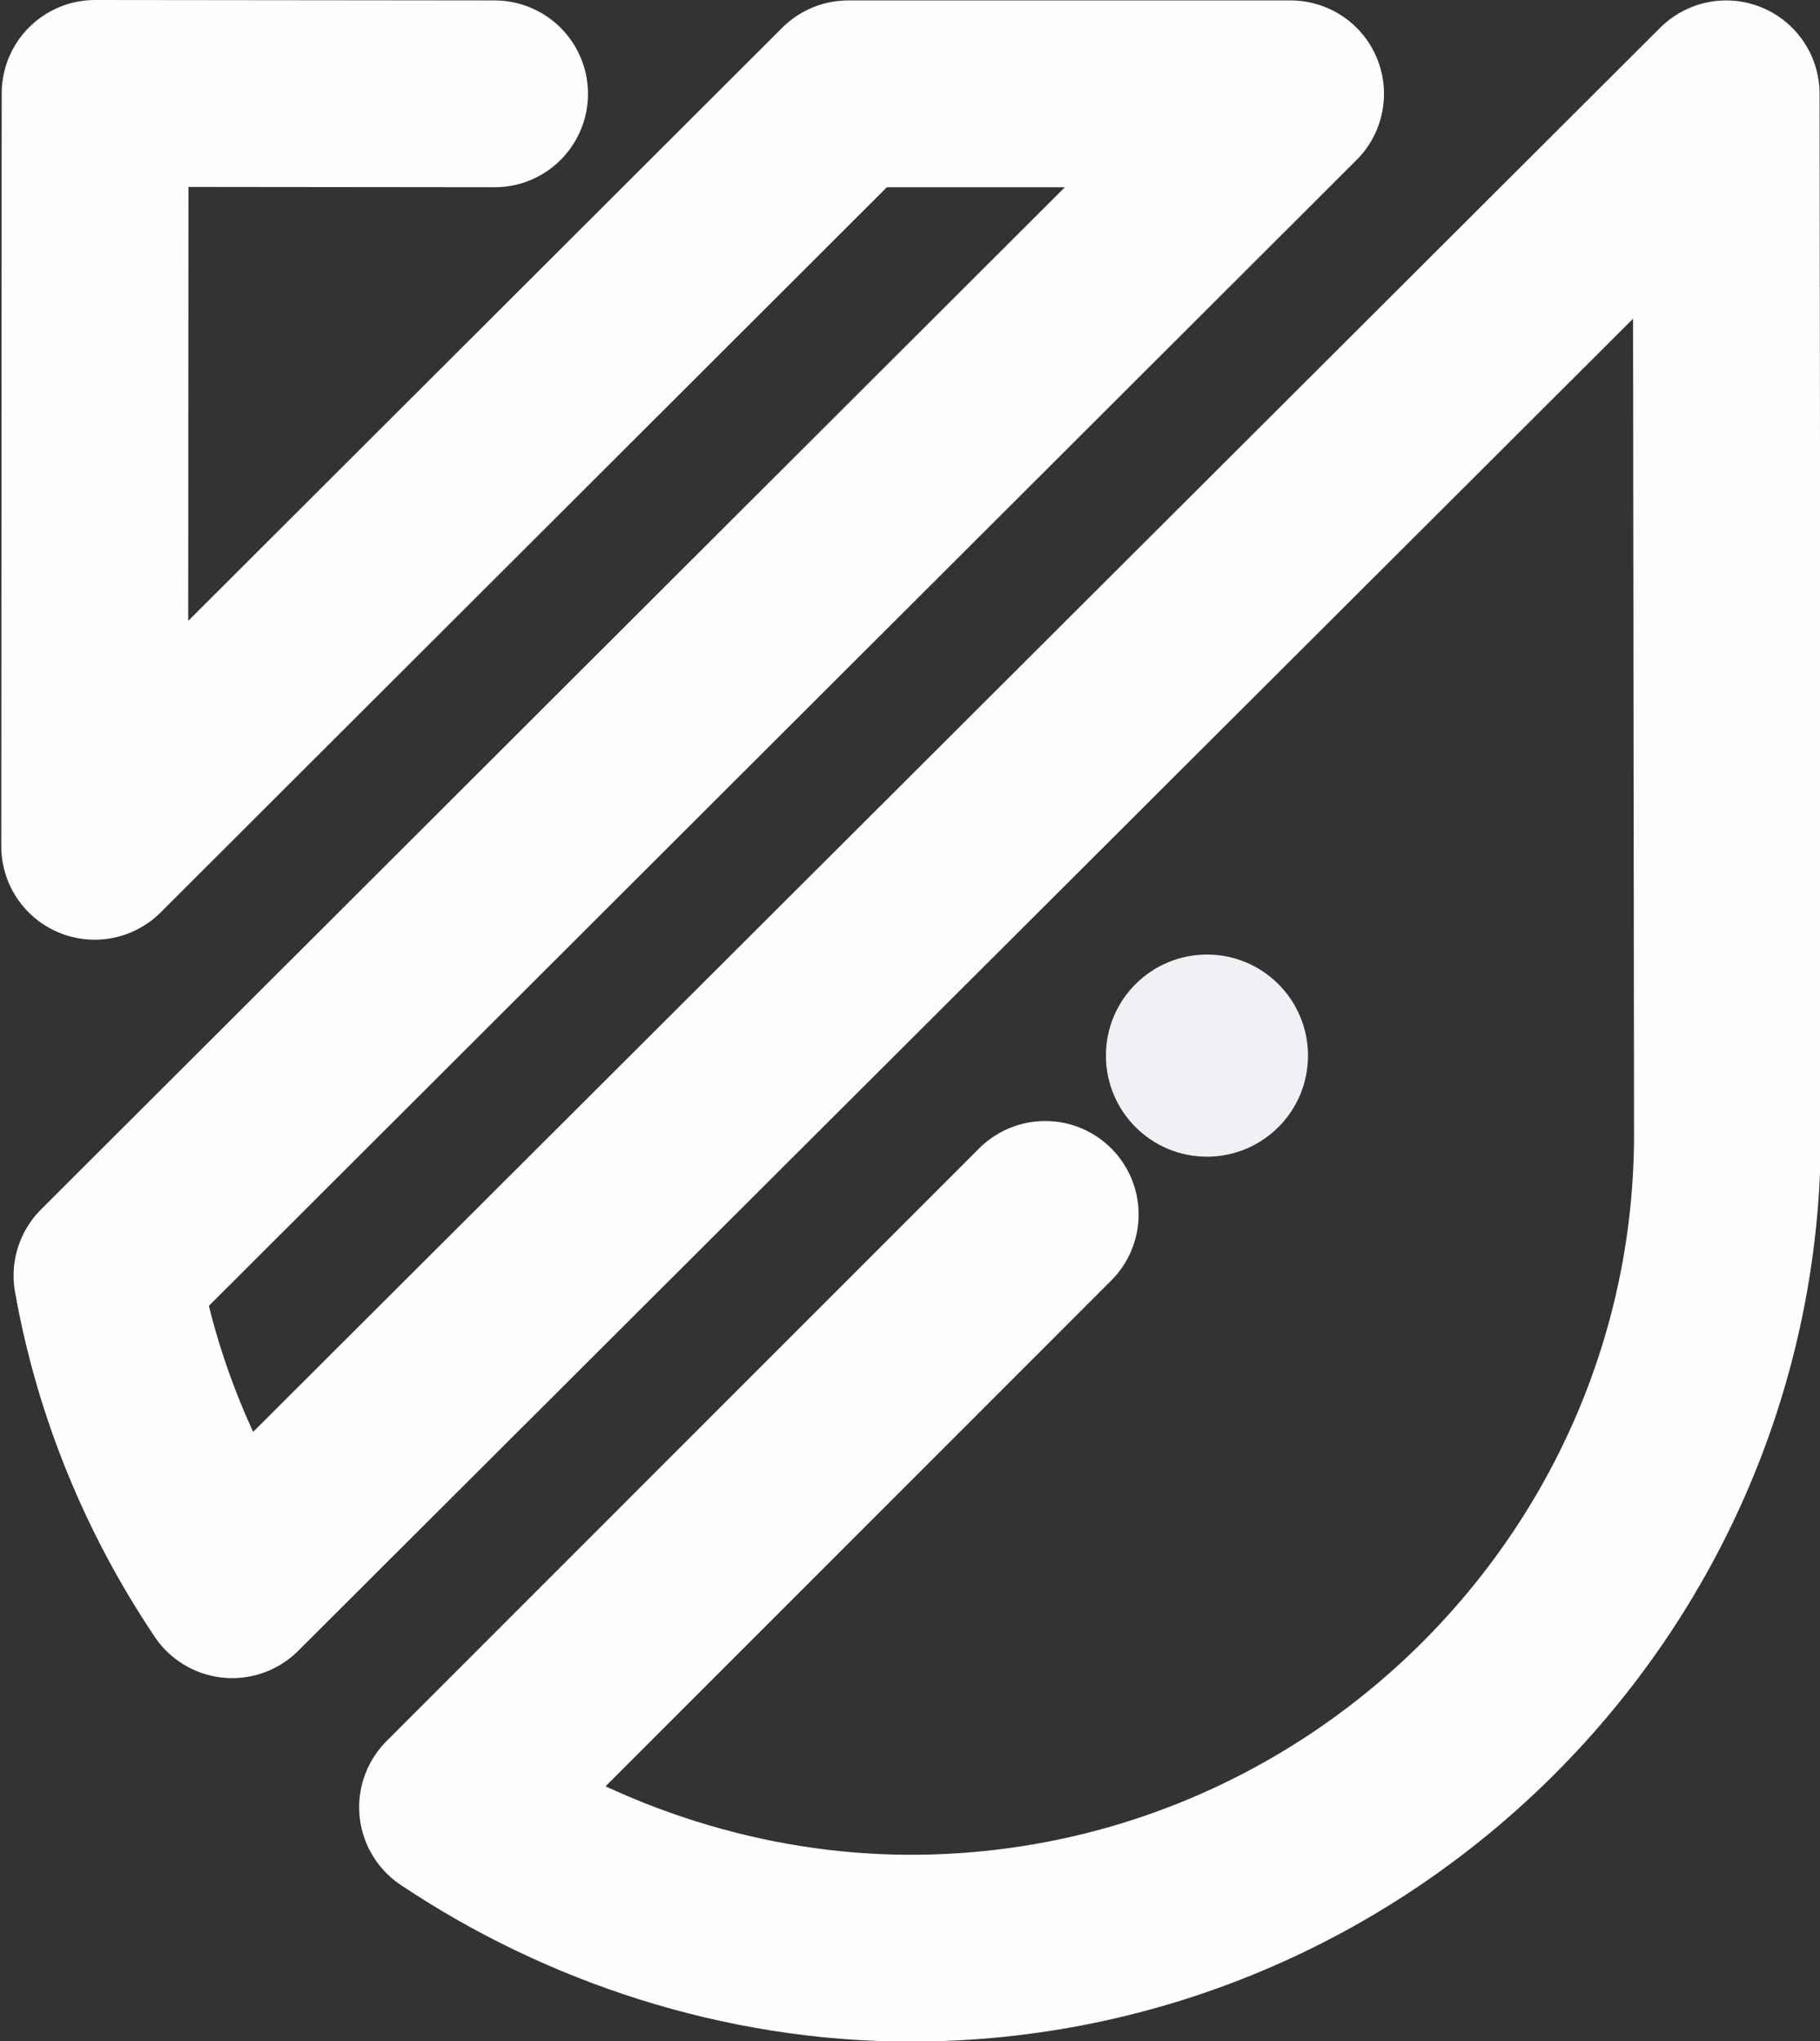 <?xml version="1.0" encoding="UTF-8"?>
<!DOCTYPE svg PUBLIC "-//W3C//DTD SVG 1.1//EN" "http://www.w3.org/Graphics/SVG/1.1/DTD/svg11.dtd">
<!-- Creator: CorelDRAW -->
<svg xmlns="http://www.w3.org/2000/svg" xml:space="preserve" width="9.761mm" height="10.945mm" version="1.1" style="shape-rendering:geometricPrecision; text-rendering:geometricPrecision; image-rendering:optimizeQuality; fill-rule:evenodd; clip-rule:evenodd"
viewBox="0 0 42.87 48.07"
 xmlns:xlink="http://www.w3.org/1999/xlink"
 xmlns:xodm="http://www.corel.com/coreldraw/odm/2003">
 <rect x="0" y="0" width="42.87" height="48.07" fill="#333333" stroke="none"/>
 <defs>
  <style type="text/css">
   <![CDATA[
    .str0 {stroke:#FEFEFE;stroke-width:4.4;stroke-linecap:round;stroke-linejoin:round;stroke-miterlimit:22.926}
    .fil0 {fill:none;fill-rule:nonzero}
    .fil1 {fill:#F0F0F5;fill-rule:nonzero}
   ]]>
  </style>
 </defs>
 <g id="Layer_x0020_1">
  <path class="fil0 str0" d="M24.62 28.6l-13.96 13.96c3.06,2.05 6.85,3.32 10.79,3.32 10.58,0 19.24,-8.62 19.24,-19.17l-0.03 -24.5 -35.19 35.11c-1.45,-2.16 -2.48,-4.63 -2.95,-7.28l27.88 -27.83 -10.42 0 -17.75 17.72 0.01 -17.73 9.41 0.01"/>
  <path class="fil1" d="M28.43 22.48c1.32,0 2.38,1.07 2.38,2.38 0,1.32 -1.07,2.38 -2.38,2.38 -1.32,0 -2.38,-1.07 -2.38,-2.38 0,-1.32 1.07,-2.38 2.38,-2.38z"/>
 </g>
</svg>
